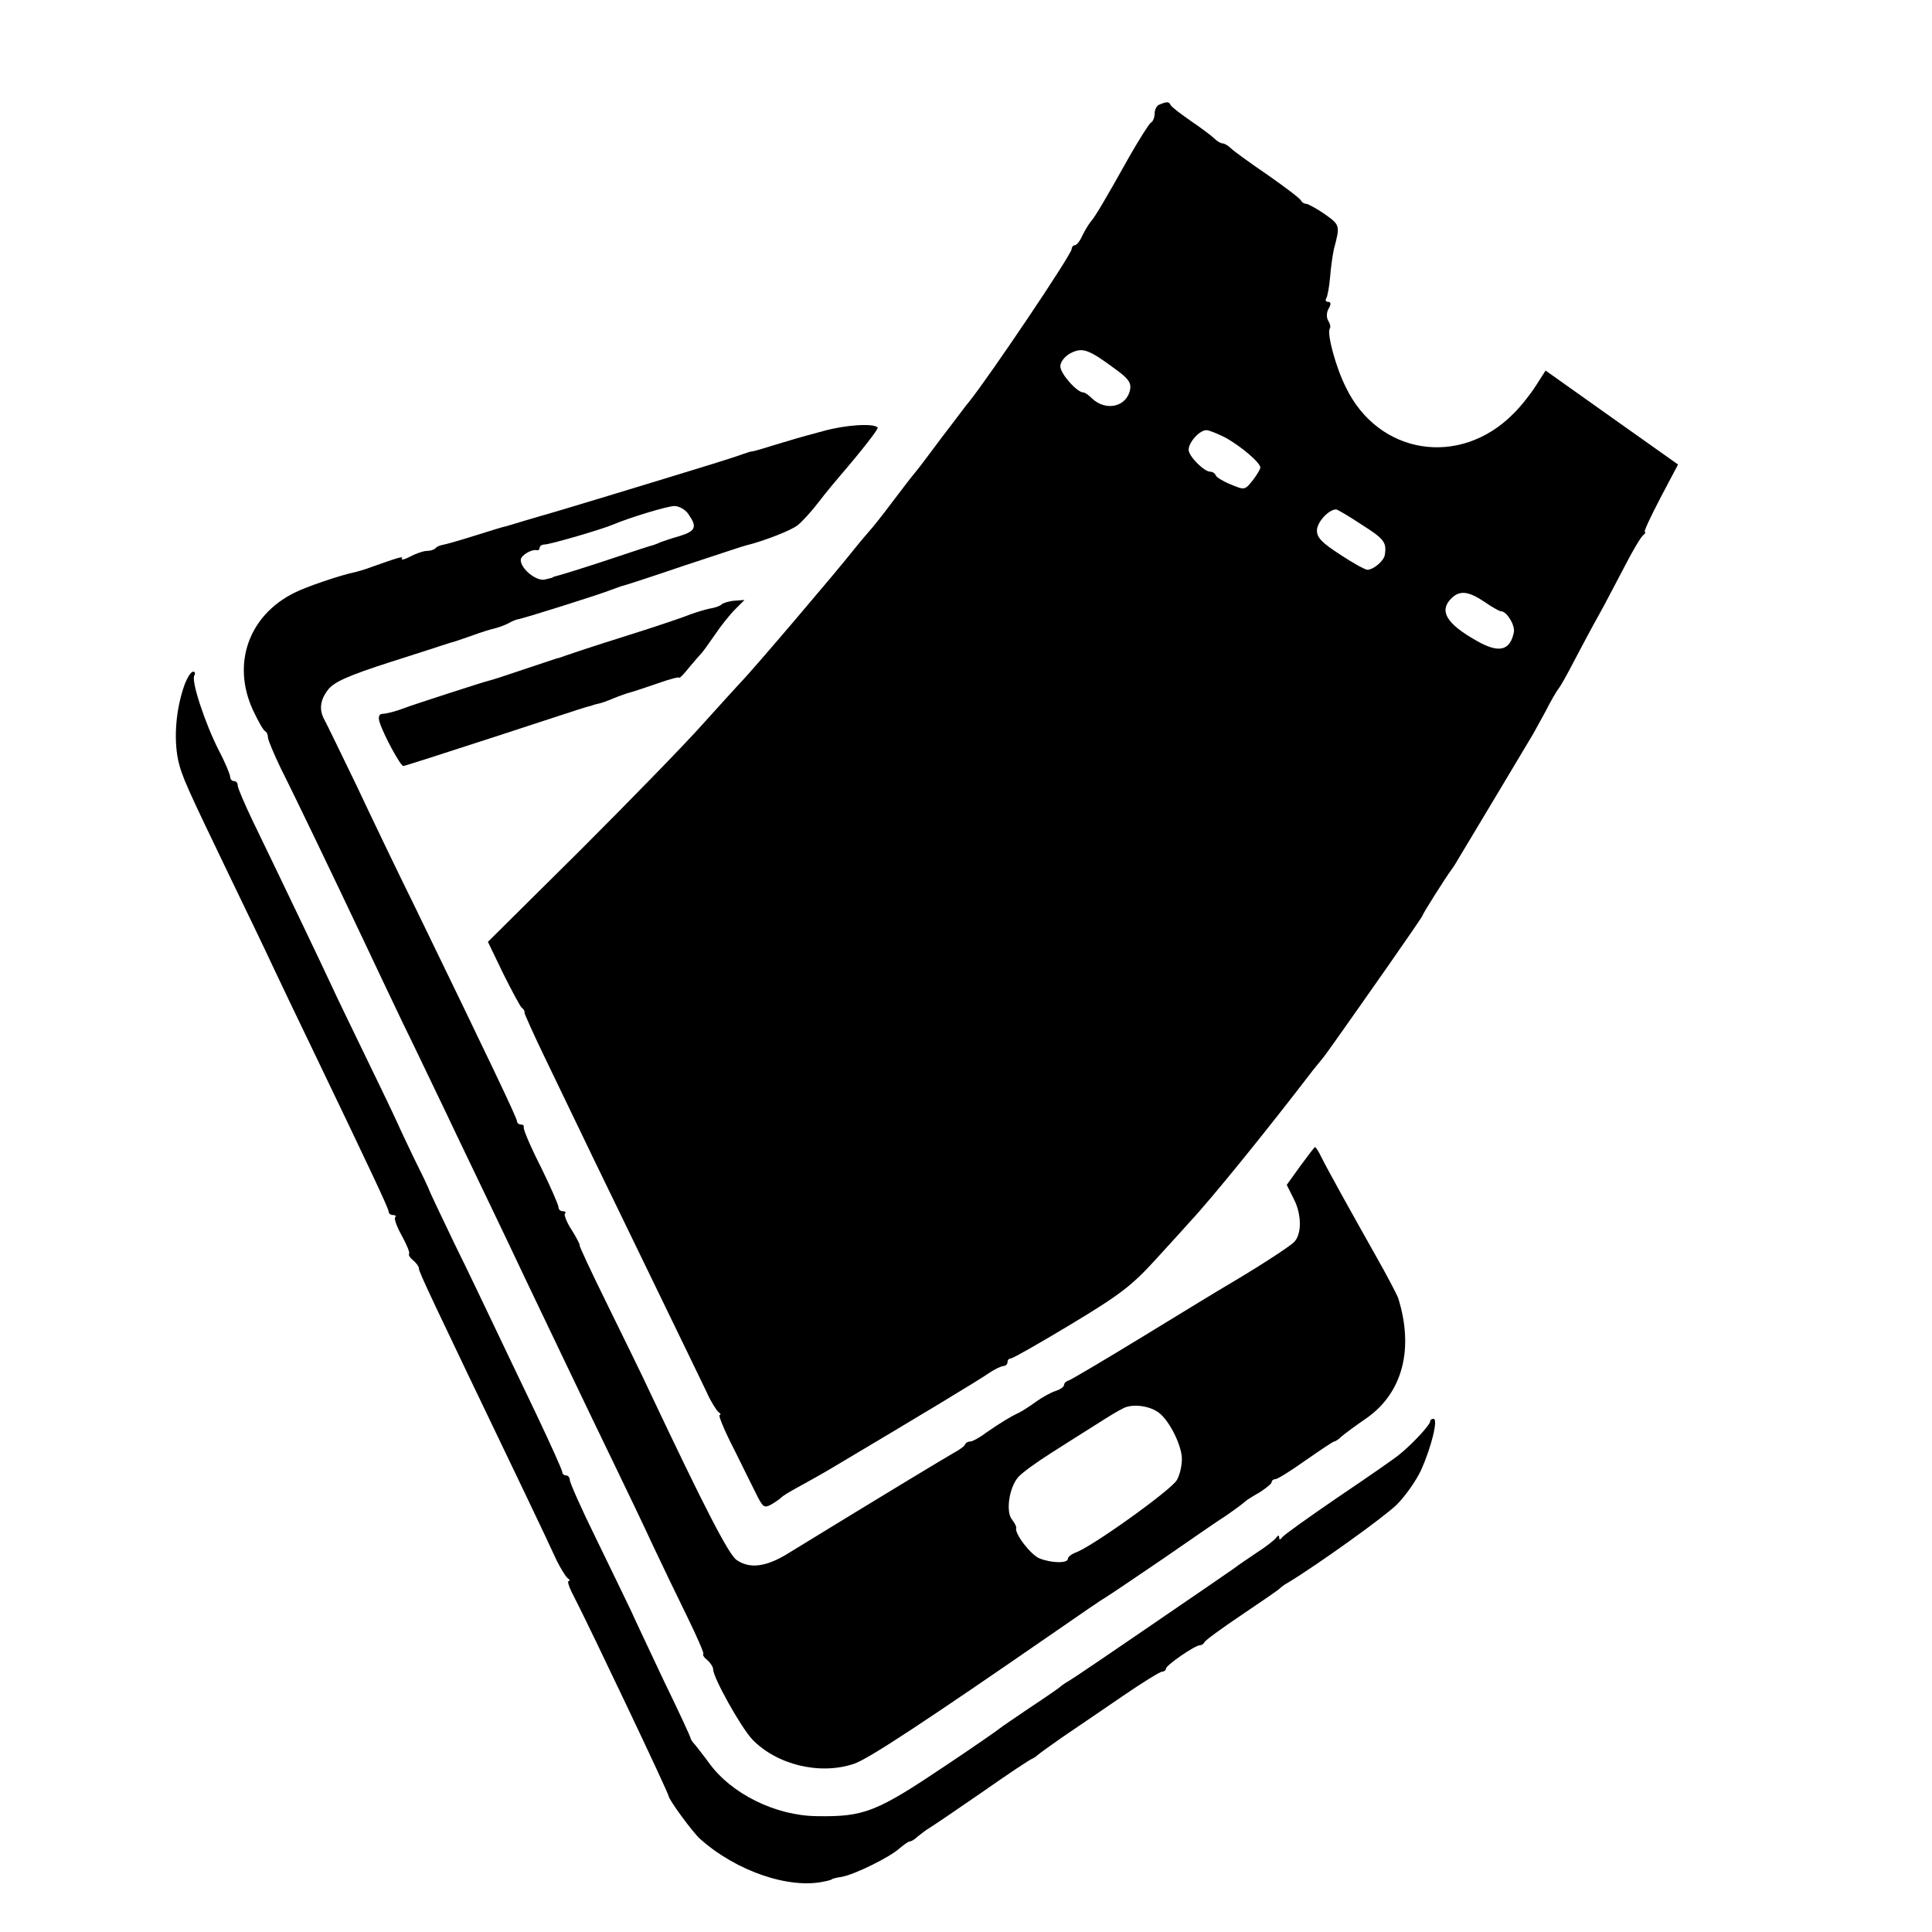 <?xml version="1.0" standalone="no"?>
<!DOCTYPE svg PUBLIC "-//W3C//DTD SVG 20010904//EN"
 "http://www.w3.org/TR/2001/REC-SVG-20010904/DTD/svg10.dtd">
<svg version="1.0" xmlns="http://www.w3.org/2000/svg"
 width="512pt" height="512pt" viewBox="0 0 512 512"
 preserveAspectRatio="xMidYMid meet">
<g transform="translate(0,512) scale(0.1,-0.1)"
fill="#000000" stroke="none">
<path d="M3073 4843 c-7 -2 -13 -13 -13 -23 0 -10 -4 -22 -10 -25 -5 -3 -30
-43 -56 -88 -66 -118 -91 -160 -103 -174 -6 -7 -16 -24 -23 -38 -6 -14 -15
-25 -20 -25 -4 0 -8 -5 -8 -10 0 -14 -216 -335 -272 -405 -5 -5 -35 -46 -69
-90 -33 -44 -65 -87 -72 -95 -7 -8 -35 -44 -62 -80 -27 -36 -54 -70 -60 -76
-5 -6 -26 -30 -45 -54 -45 -57 -268 -319 -295 -346 -11 -12 -56 -61 -100 -110
-43 -49 -190 -200 -325 -335 l-247 -245 41 -85 c23 -46 45 -87 49 -90 5 -3 8
-9 7 -13 0 -3 24 -57 54 -119 29 -61 89 -184 131 -272 43 -88 122 -252 177
-365 55 -113 109 -225 121 -250 11 -25 26 -48 31 -52 6 -4 7 -8 3 -8 -4 0 13
-42 39 -92 25 -51 53 -107 62 -125 14 -27 18 -30 36 -20 12 7 23 15 26 18 3 4
23 16 45 28 22 12 56 31 75 42 249 148 410 245 432 261 15 10 32 18 38 18 5 0
10 5 10 10 0 6 4 10 9 10 5 0 77 41 160 91 131 79 161 102 228 176 43 47 83
91 88 97 58 62 205 244 320 394 5 7 17 21 25 31 8 9 30 40 49 67 19 27 77 109
128 182 51 73 93 134 93 136 0 4 62 102 77 122 4 5 14 21 22 35 23 38 181 302
191 319 5 8 21 38 36 65 14 28 30 55 35 61 5 6 24 40 42 75 19 36 47 89 64
119 17 30 47 89 69 130 21 41 43 78 49 82 5 4 7 8 4 8 -4 0 15 40 41 90 l47
89 -175 124 -176 125 -27 -42 c-14 -22 -41 -56 -60 -74 -141 -141 -356 -107
-442 71 -27 53 -51 143 -43 156 3 4 1 13 -4 21 -5 8 -5 22 1 32 7 12 6 18 -1
18 -6 0 -9 4 -5 10 3 5 8 31 10 57 2 26 7 59 10 73 17 63 16 64 -25 93 -22 15
-44 27 -49 27 -5 0 -11 4 -13 8 -1 5 -41 35 -88 68 -47 32 -91 64 -98 71 -7 7
-17 13 -22 13 -5 0 -15 6 -22 13 -7 7 -35 28 -63 47 -27 19 -51 37 -53 42 -4
9 -10 9 -29 1z m-116 -702 c33 -24 41 -35 38 -53 -9 -47 -65 -59 -102 -23 -8
8 -18 15 -22 15 -17 0 -61 50 -61 69 0 12 11 26 27 35 32 16 47 11 120 -43z
m289 -180 c41 -22 94 -67 94 -80 0 -4 -9 -20 -21 -35 -20 -25 -21 -25 -57 -10
-20 8 -38 19 -40 24 -2 6 -9 10 -15 10 -16 0 -57 41 -57 58 0 20 29 52 47 52
7 0 29 -9 49 -19z m362 -231 c60 -38 67 -47 62 -80 -2 -16 -29 -39 -46 -40 -6
0 -39 18 -72 40 -48 31 -62 45 -62 64 0 22 31 56 51 56 3 0 34 -18 67 -40z
m326 -205 c20 -14 40 -25 44 -25 15 0 37 -36 34 -55 -10 -50 -40 -57 -99 -23
-80 45 -100 79 -67 112 22 22 45 20 88 -9z"/>
<path d="M2183 3978 c-78 -21 -73 -20 -133 -38 -25 -8 -49 -15 -55 -16 -5 0
-17 -4 -25 -7 -8 -3 -44 -15 -80 -26 -162 -50 -436 -133 -445 -135 -5 -1 -30
-9 -55 -16 -25 -8 -47 -14 -50 -15 -3 0 -39 -11 -80 -24 -41 -13 -80 -24 -87
-25 -7 -1 -16 -5 -19 -9 -4 -4 -14 -7 -23 -7 -9 0 -29 -7 -44 -15 -15 -8 -25
-10 -22 -5 5 7 -9 3 -90 -26 -11 -4 -26 -8 -33 -10 -36 -7 -131 -39 -162 -55
-121 -60 -166 -188 -110 -310 14 -30 28 -55 33 -57 4 -2 7 -9 7 -16 0 -7 16
-44 34 -82 35 -69 142 -292 221 -459 23 -49 69 -146 102 -215 34 -69 86 -179
118 -245 31 -66 81 -169 110 -230 29 -60 74 -155 100 -210 58 -121 156 -327
235 -490 32 -66 77 -160 100 -210 23 -49 64 -134 90 -187 26 -53 46 -99 44
-101 -3 -2 2 -10 11 -17 8 -7 15 -18 15 -24 0 -22 72 -151 103 -185 65 -68
180 -96 271 -65 39 14 181 107 534 351 62 43 123 85 137 93 13 8 79 53 147 99
68 47 143 99 168 115 25 17 47 34 50 37 3 3 20 14 38 24 17 11 32 23 32 27 0
4 4 8 10 8 5 0 41 22 80 50 39 27 73 50 76 50 3 0 12 6 19 13 7 6 36 28 64 47
98 67 129 185 86 321 -4 10 -30 60 -59 111 -67 119 -126 225 -144 261 -7 15
-15 27 -17 27 -2 0 -19 -23 -39 -50 l-36 -50 19 -38 c21 -41 21 -94 0 -114
-13 -13 -100 -69 -175 -113 -19 -11 -119 -72 -222 -135 -103 -63 -193 -116
-199 -118 -7 -2 -13 -7 -13 -12 0 -5 -10 -12 -22 -16 -13 -4 -36 -17 -53 -29
-16 -12 -37 -25 -45 -29 -22 -10 -51 -28 -87 -53 -17 -13 -36 -23 -41 -23 -6
0 -12 -3 -14 -7 -1 -5 -15 -15 -30 -23 -23 -13 -197 -118 -440 -267 -58 -36
-102 -41 -136 -17 -21 14 -87 143 -227 439 -23 50 -77 159 -118 243 -41 83
-73 152 -71 152 2 0 -7 18 -20 39 -14 21 -22 42 -19 45 4 3 1 6 -5 6 -7 0 -12
5 -12 11 0 6 -21 54 -47 107 -27 53 -47 100 -45 105 1 4 -2 7 -8 7 -5 0 -10 4
-10 9 0 8 -71 157 -272 571 -45 91 -114 235 -154 320 -41 85 -79 163 -84 172
-15 27 -12 53 10 81 16 20 54 37 163 72 78 25 147 47 152 49 6 2 13 4 17 5 4
1 27 9 50 17 24 9 51 17 60 19 9 2 25 8 35 13 10 6 21 10 26 11 8 0 224 68
247 78 8 3 20 7 25 9 6 1 80 25 165 54 85 28 160 53 165 54 49 12 124 41 140
55 11 9 36 36 55 61 19 25 45 56 57 70 56 65 102 124 99 127 -11 12 -85 7
-143 -9z m-359 -220 c24 -34 20 -45 -21 -58 -21 -6 -45 -14 -53 -17 -8 -4 -17
-7 -20 -8 -3 0 -57 -18 -120 -39 -63 -21 -122 -39 -130 -41 -8 -2 -15 -4 -15
-5 0 -1 -10 -3 -22 -6 -23 -4 -63 29 -63 52 0 12 28 29 43 26 4 -1 7 2 7 6 0
5 6 9 13 9 14 0 152 40 182 53 40 17 140 48 162 49 12 0 29 -9 37 -21z m1243
-2379 c28 -17 63 -84 65 -122 1 -18 -5 -45 -13 -59 -14 -26 -229 -180 -270
-193 -10 -4 -19 -11 -19 -16 0 -12 -42 -12 -75 1 -23 9 -67 66 -62 81 1 3 -4
13 -11 22 -17 20 -8 84 16 112 9 11 49 40 87 64 39 25 93 59 120 76 28 18 59
37 70 42 22 13 66 9 92 -8z"/>
<path d="M1912 3518 c-4 -4 -18 -9 -32 -11 -14 -3 -36 -10 -50 -15 -14 -6 -90
-32 -170 -57 -80 -25 -152 -49 -160 -52 -8 -3 -19 -7 -25 -8 -5 -2 -46 -15
-90 -30 -44 -15 -84 -28 -90 -29 -10 -2 -199 -63 -225 -73 -21 -8 -43 -14 -58
-15 -8 -1 -10 -9 -6 -22 10 -32 55 -116 63 -116 3 0 112 35 241 77 129 42 238
78 243 79 4 1 10 3 15 4 4 2 12 4 17 5 6 1 24 7 40 14 17 7 37 14 45 16 8 2
41 13 73 24 31 11 57 18 57 15 0 -3 12 9 27 28 15 18 30 35 33 38 3 3 18 24
34 47 16 24 40 54 54 68 l25 25 -27 -2 c-14 -1 -30 -6 -34 -10z"/>
<path d="M490 3308 c-24 -66 -30 -143 -18 -202 10 -44 22 -70 137 -309 45 -93
97 -201 115 -240 19 -40 63 -133 99 -207 159 -331 207 -433 207 -441 0 -5 5
-9 12 -9 6 0 9 -3 5 -6 -3 -4 5 -26 18 -49 13 -24 22 -45 19 -48 -2 -2 2 -10
11 -17 8 -7 15 -16 15 -21 0 -10 31 -75 280 -594 37 -77 75 -158 85 -180 11
-22 24 -43 29 -47 6 -4 7 -8 3 -8 -5 0 3 -21 17 -47 42 -82 247 -513 248 -523
1 -10 63 -95 83 -113 96 -86 237 -134 330 -113 11 2 20 5 20 6 0 1 11 4 25 6
35 6 129 53 153 75 12 10 24 19 28 19 4 0 14 6 21 13 8 6 21 17 30 22 10 6 72
48 140 95 67 47 127 87 133 89 5 2 12 7 15 10 3 3 32 24 65 47 33 22 104 71
157 107 54 37 102 67 108 67 5 0 10 4 10 8 0 9 77 62 90 62 5 0 10 4 12 8 2 5
46 37 98 72 52 35 97 66 100 69 3 3 12 11 22 16 78 47 258 176 290 208 22 22
51 63 64 91 27 60 46 136 33 136 -5 0 -9 -3 -9 -7 0 -9 -47 -60 -82 -88 -13
-11 -87 -62 -164 -114 -76 -52 -142 -99 -146 -105 -5 -7 -8 -7 -8 -1 0 7 -3 7
-8 0 -4 -6 -27 -24 -52 -40 -25 -17 -49 -33 -55 -38 -5 -4 -35 -24 -65 -45
-302 -207 -363 -248 -378 -257 -9 -5 -19 -12 -22 -15 -3 -3 -39 -28 -80 -55
-41 -28 -77 -52 -80 -55 -3 -3 -66 -47 -141 -97 -186 -125 -218 -138 -344
-136 -109 1 -227 59 -286 141 -13 18 -30 39 -36 47 -7 7 -13 16 -13 19 0 3
-31 70 -69 148 -37 79 -78 165 -90 192 -13 27 -54 112 -92 190 -38 77 -69 147
-69 154 0 6 -4 12 -10 12 -5 0 -10 4 -10 9 0 5 -32 76 -71 158 -39 81 -88 184
-109 228 -21 44 -68 143 -106 220 -37 77 -68 142 -68 145 -1 3 -19 41 -41 85
-21 44 -39 82 -40 85 -1 3 -34 73 -74 155 -40 83 -86 177 -101 210 -26 56
-120 253 -211 441 -21 44 -39 86 -39 92 0 7 -4 12 -10 12 -5 0 -10 5 -10 11 0
6 -13 38 -30 70 -37 73 -74 185 -65 199 3 5 2 10 -3 10 -6 0 -15 -15 -22 -32z"/>
</g>
</svg>
